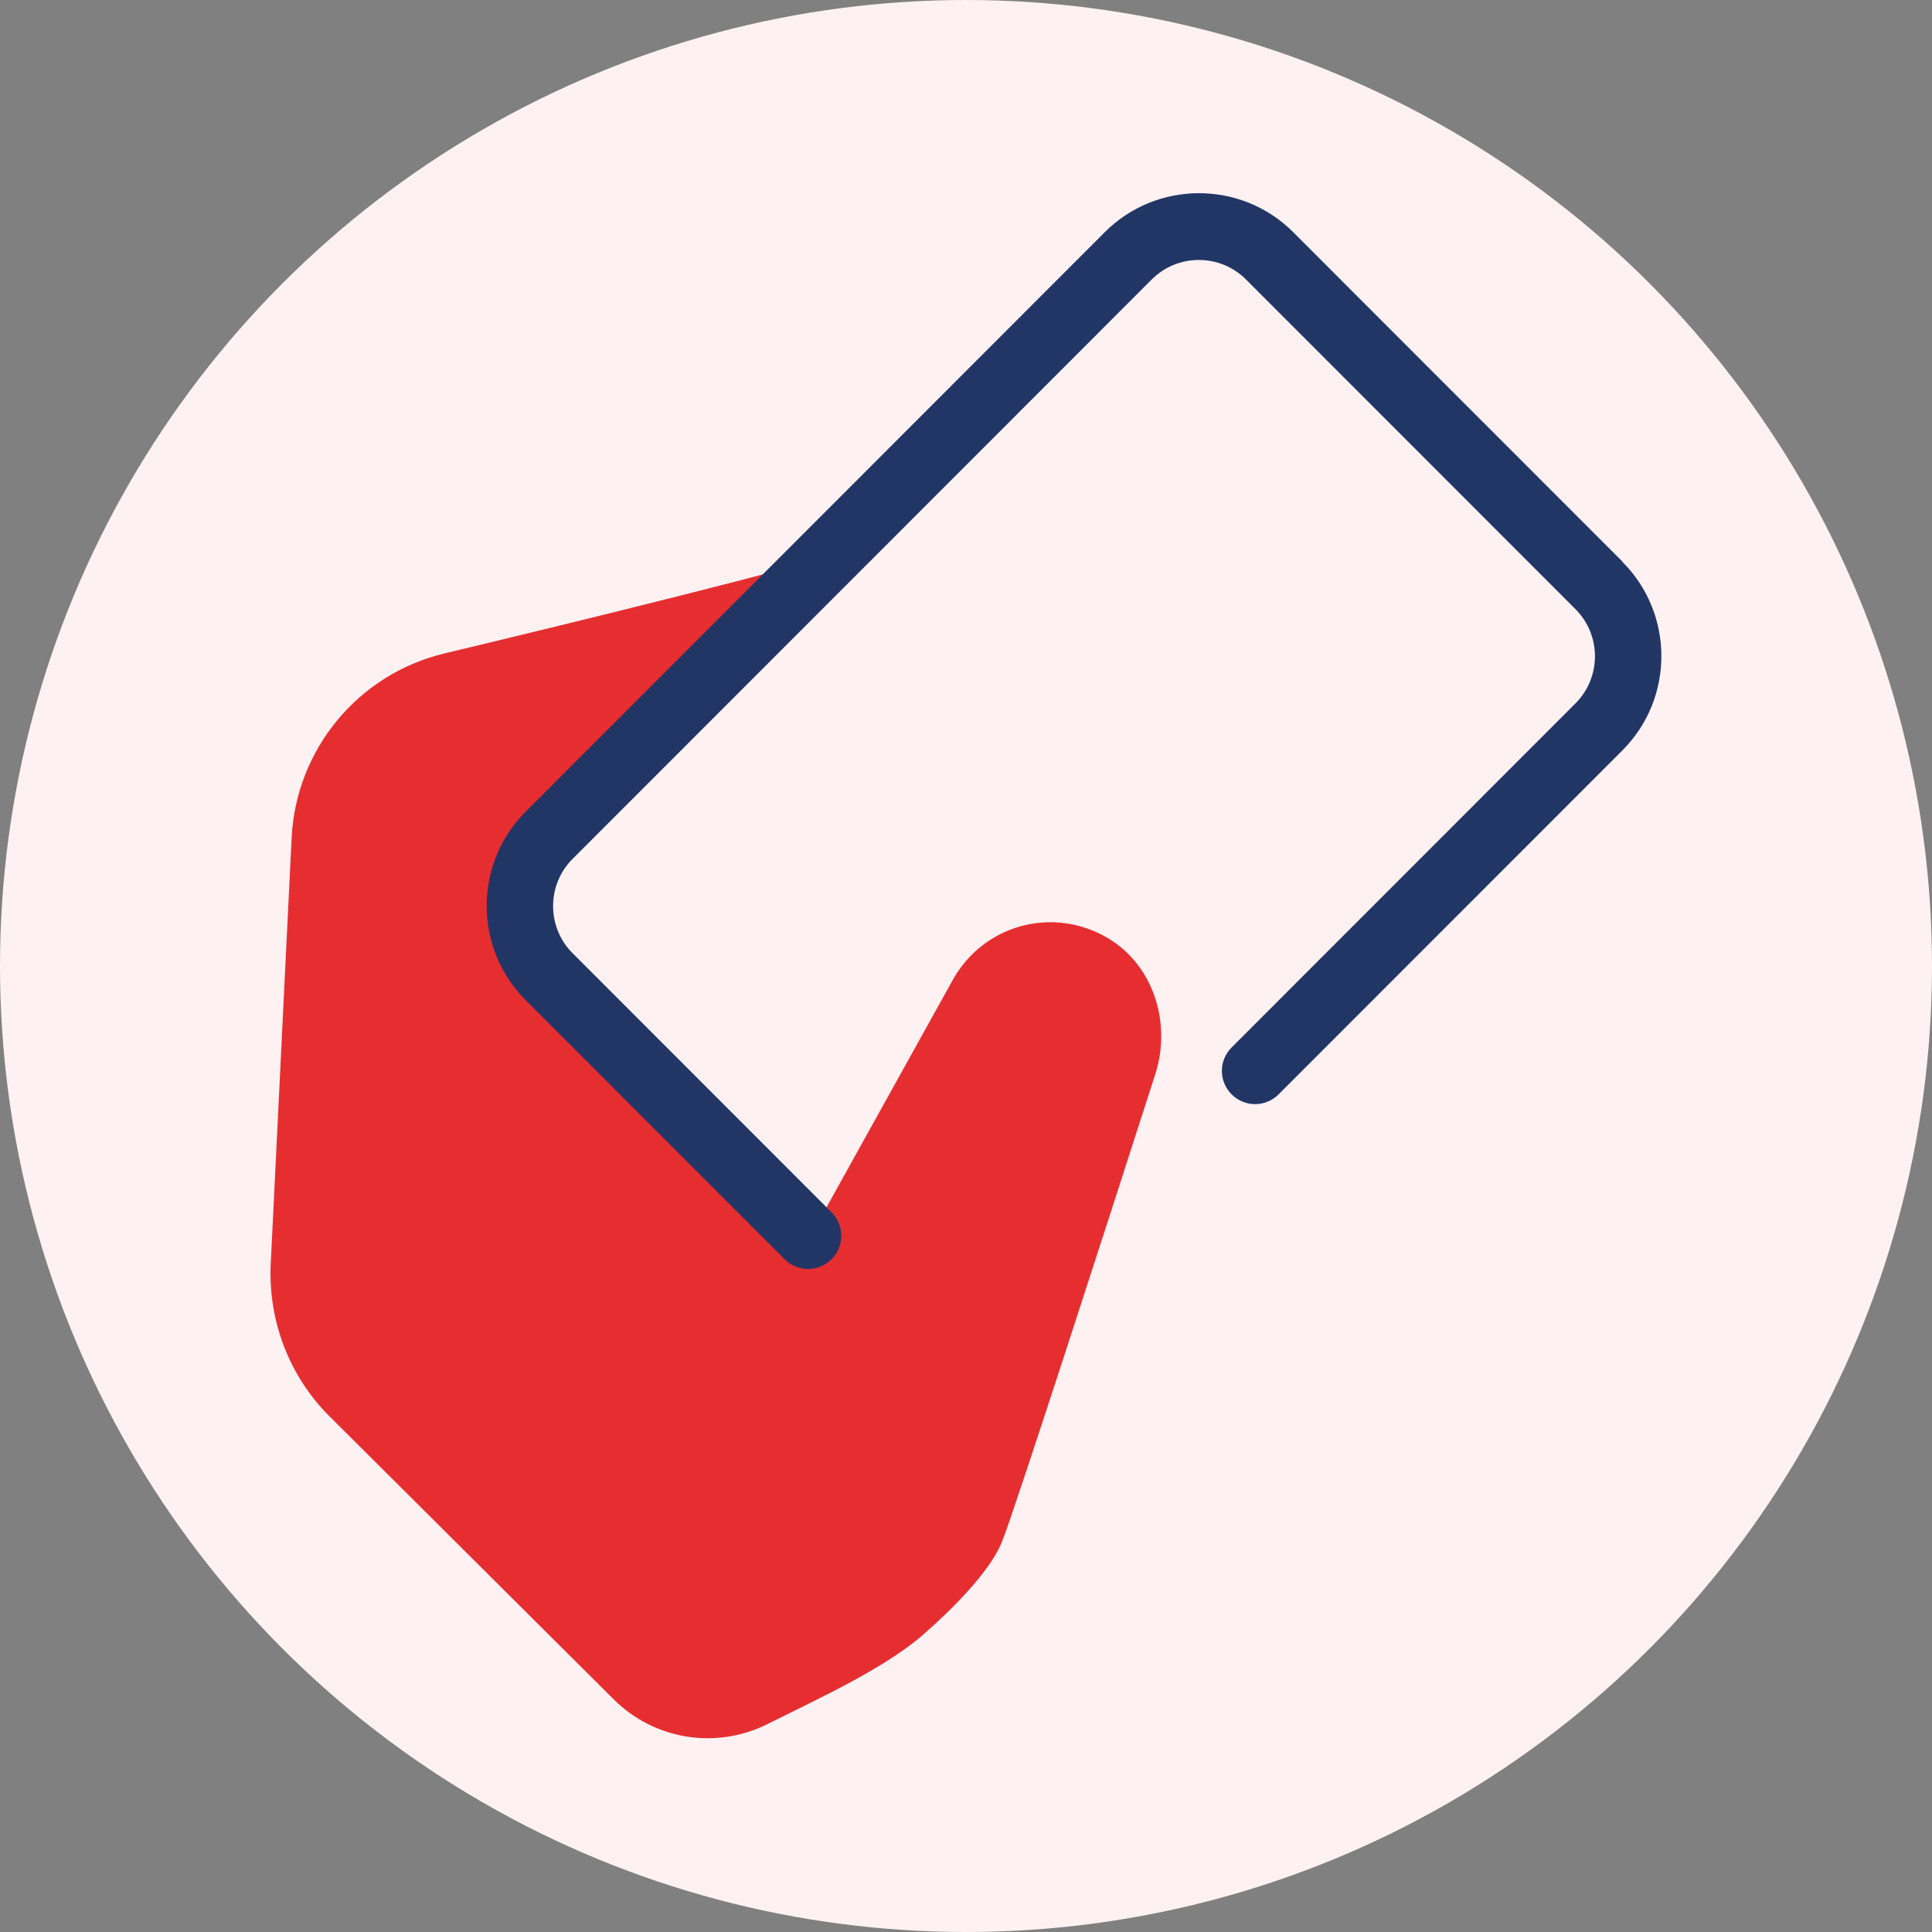 <svg width="50" height="50" viewBox="0 0 50 50" fill="none" xmlns="http://www.w3.org/2000/svg">
<rect x="0" y="0" width="50" height="50" fill="#808080" stroke="none"/>
<circle cx="25" cy="25" r="25" fill="#FDF1F2"/>
<path d="M22.399 14.119L13.845 22.677C13.172 23.349 13.172 24.444 13.845 25.116L20.883 32.158L24.664 25.349C24.802 25.108 24.966 24.892 25.147 24.711C26.025 23.832 27.404 23.591 28.567 24.22C29.824 24.892 30.333 26.435 29.902 27.788C28.593 31.865 26.198 39.268 25.931 39.898C25.552 40.871 24.027 42.182 24.027 42.182C23.027 43.121 21.253 43.923 19.857 44.621C18.531 45.284 16.928 45.026 15.877 43.974L8.521 36.648C7.487 35.614 6.944 34.192 7.005 32.735L7.547 21.686C7.659 19.393 9.27 17.445 11.501 16.911C15.171 16.032 20.469 14.731 22.399 14.127V14.119Z" fill="#E62E31"/>
<path d="M41.996 14.541L35.294 7.836L33.468 6.008C32.124 4.664 29.936 4.664 28.592 6.008L19.694 14.912L13.603 21.005C12.259 22.35 12.259 24.539 13.603 25.883L20.305 32.589C20.641 32.925 21.184 32.925 21.52 32.589C21.856 32.253 21.856 31.71 21.52 31.374L14.818 24.668C14.146 23.996 14.146 22.901 14.818 22.229L20.908 16.136L26.999 10.042L29.807 7.232C30.479 6.56 31.573 6.56 32.245 7.232L34.071 9.059L40.773 15.765C41.445 16.437 41.445 17.532 40.773 18.204L37.965 21.014L31.875 27.107C31.538 27.443 31.538 27.986 31.875 28.323C32.21 28.659 32.753 28.659 33.089 28.323L39.18 22.229L41.988 19.419C43.332 18.075 43.332 15.886 41.988 14.541H41.996Z" fill="#223666"/>
</svg>

